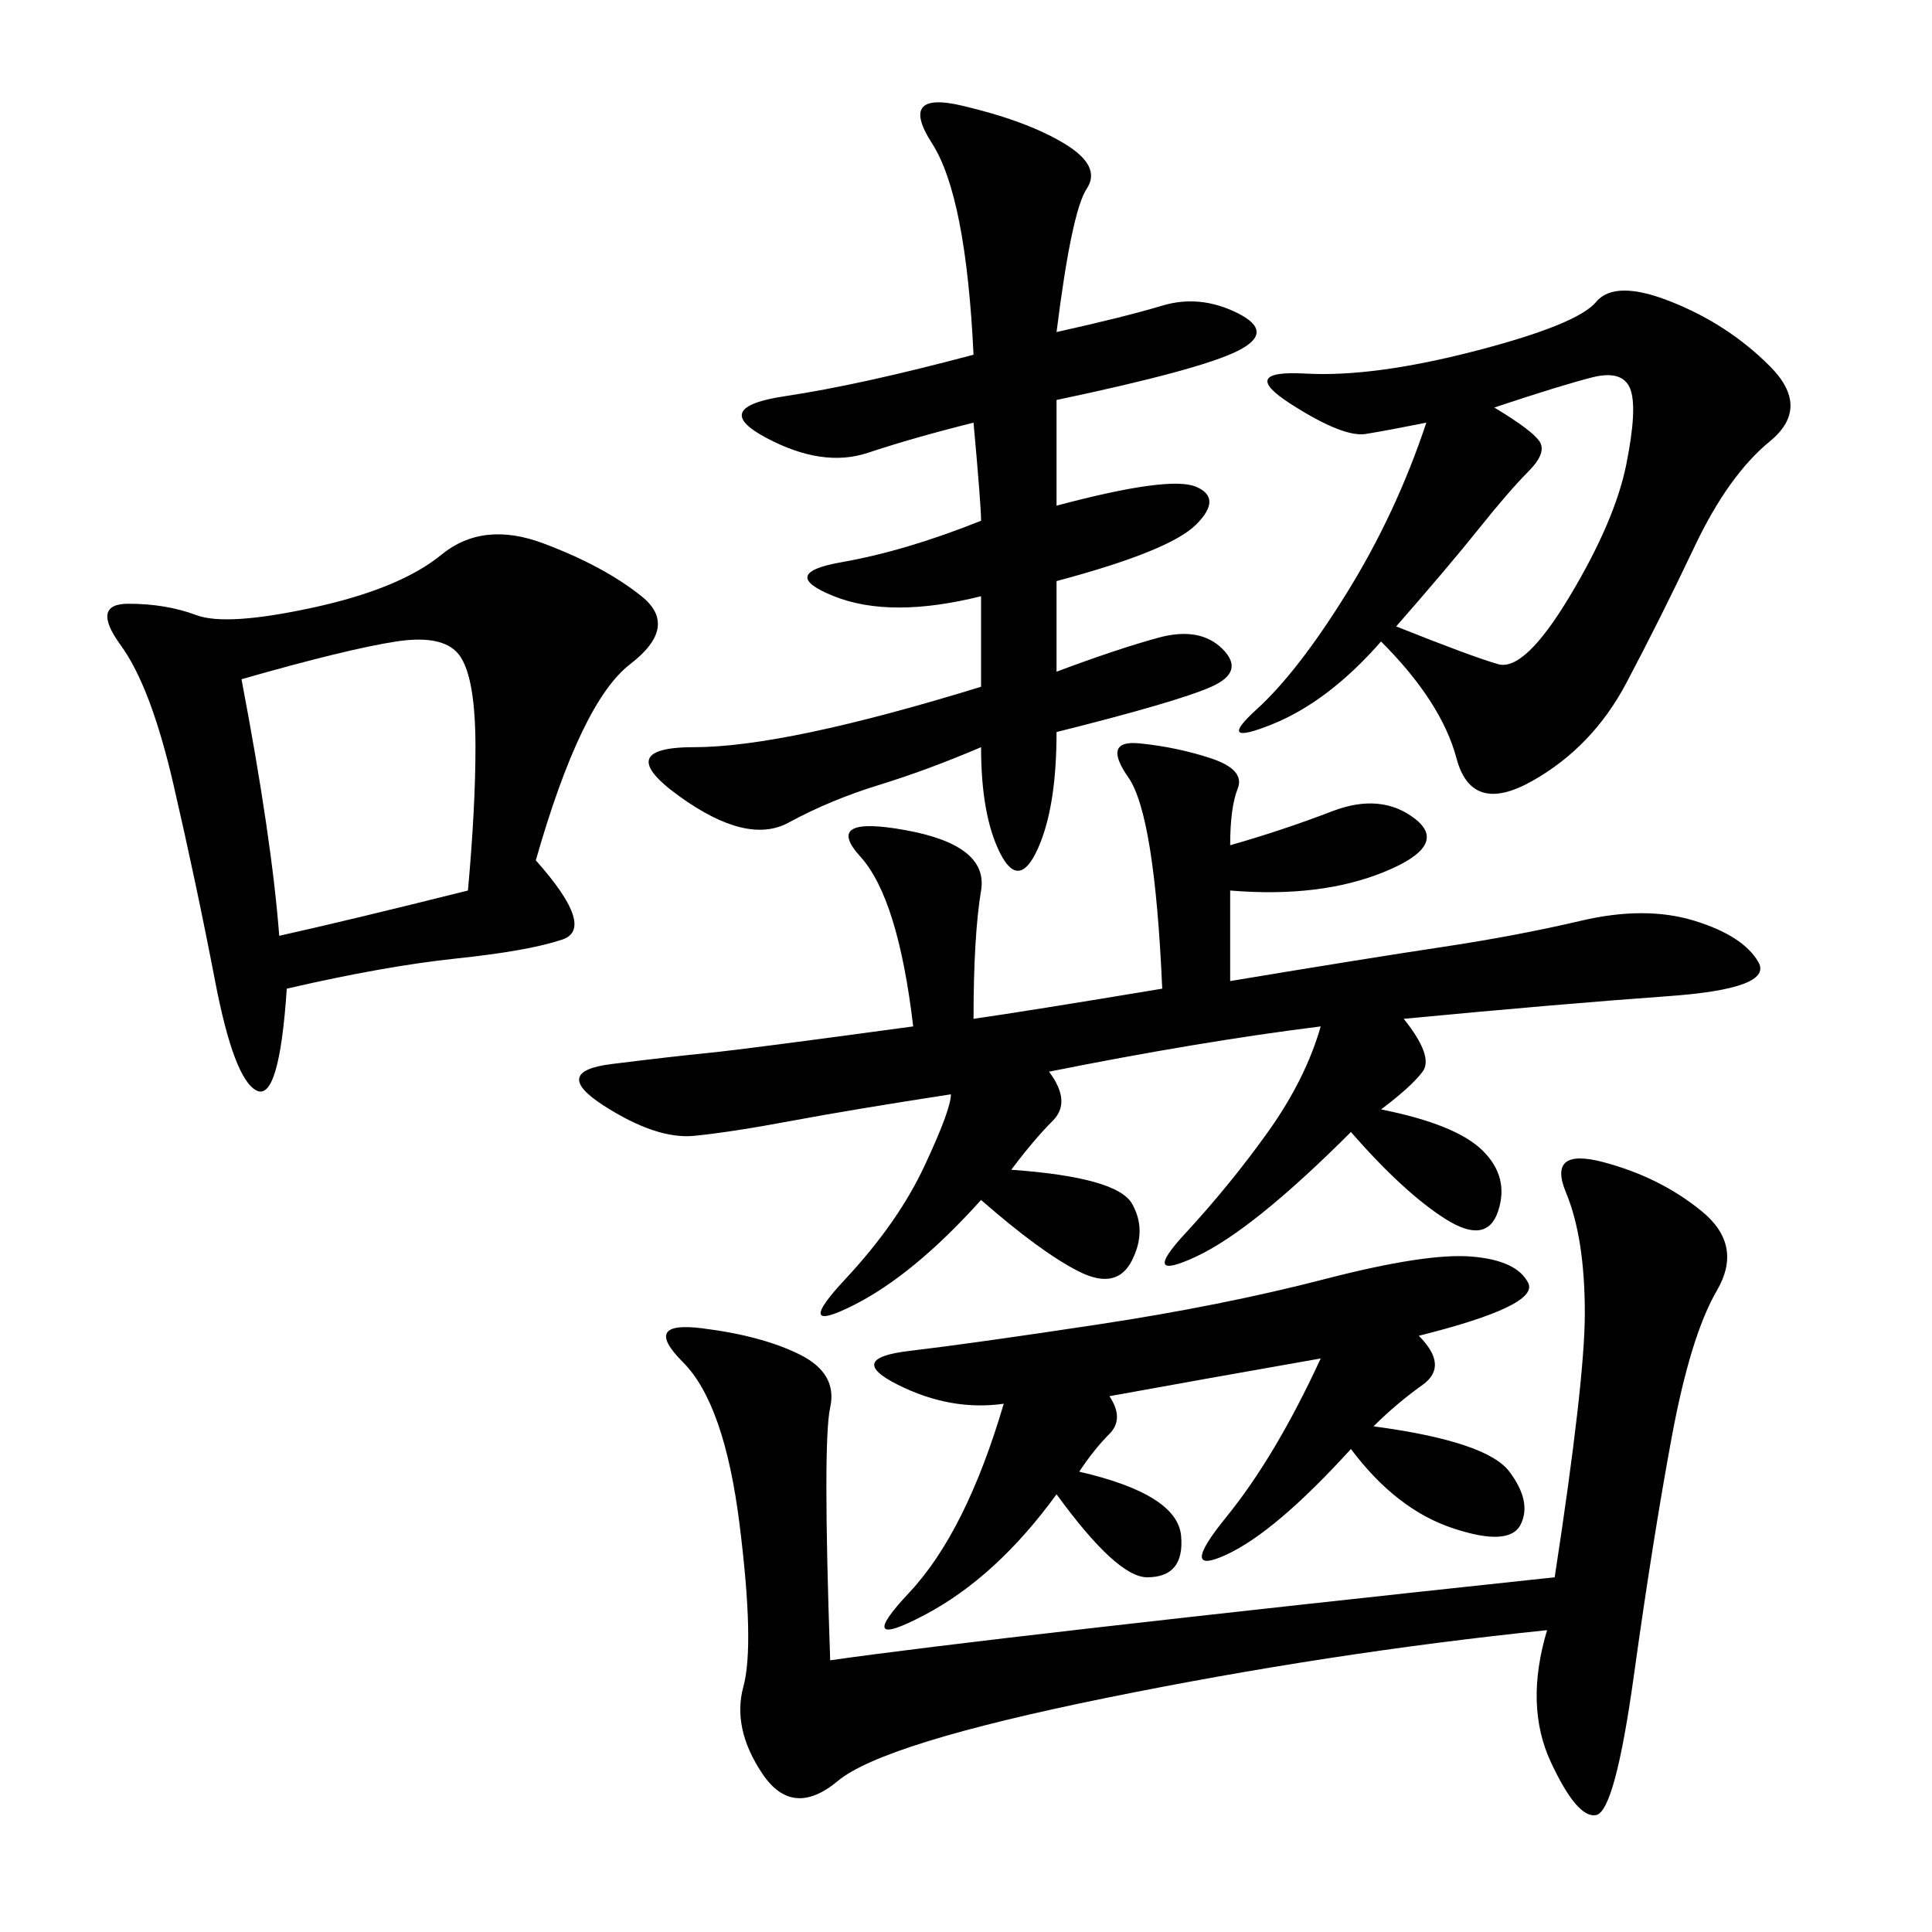 <svg xmlns="http://www.w3.org/2000/svg" xmlns:xlink="http://www.w3.org/1999/xlink" width="300" height="300"><path d="M191.02 131.25Q199.22 128.91 206.84 125.98Q214.45 123.05 219.73 127.15Q225 131.25 215.04 135.35Q205.08 139.45 191.02 138.28L191.02 138.28L191.02 152.34Q212.11 148.83 223.83 147.07Q235.55 145.31 245.51 142.97Q255.47 140.63 263.09 142.97Q270.70 145.31 273.05 149.41Q275.39 153.52 258.98 154.69Q242.58 155.86 217.97 158.20L217.97 158.20Q222.66 164.06 220.90 166.41Q219.14 168.75 214.45 172.27L214.45 172.27Q226.17 174.61 230.27 178.71Q234.38 182.81 232.62 188.09Q230.86 193.36 224.41 189.26Q217.97 185.16 209.77 175.78L209.77 175.78Q194.53 191.02 185.74 195.12Q176.95 199.22 183.98 191.60Q191.02 183.98 196.88 175.78Q202.73 167.58 205.08 159.38L205.08 159.38Q186.33 161.72 162.89 166.41L162.89 166.41Q166.41 171.09 163.48 174.02Q160.55 176.95 157.03 181.64L157.03 181.64Q173.44 182.81 175.78 186.91Q178.13 191.02 175.78 195.70Q173.44 200.39 167.58 197.46Q161.72 194.53 152.34 186.33L152.34 186.33Q141.80 198.05 132.42 202.73Q123.05 207.42 131.25 198.63Q139.45 189.84 143.55 181.05Q147.66 172.27 147.66 169.92L147.66 169.92Q132.42 172.27 123.05 174.02Q113.67 175.78 107.81 176.37Q101.95 176.95 93.75 171.68Q85.55 166.41 94.92 165.23Q104.30 164.06 110.16 163.48Q116.02 162.89 141.80 159.38L141.80 159.38Q139.45 139.45 133.59 133.01Q127.73 126.56 140.63 128.91Q153.52 131.25 152.34 138.28Q151.17 145.31 151.17 158.20L151.17 158.20Q159.38 157.03 180.47 153.52L180.47 153.52Q179.30 126.56 175.20 120.70Q171.09 114.84 176.95 115.43Q182.81 116.02 188.09 117.77Q193.36 119.53 192.19 122.46Q191.02 125.39 191.02 131.25L191.02 131.25ZM83.20 133.59Q92.58 144.14 87.30 145.90Q82.03 147.66 70.90 148.83Q59.77 150 44.53 153.52L44.53 153.52Q43.36 171.09 39.84 169.34Q36.33 167.58 33.40 152.34Q30.47 137.11 26.95 121.88Q23.44 106.64 18.75 100.20Q14.06 93.75 19.92 93.75L19.92 93.75Q25.78 93.75 30.47 95.51Q35.16 97.27 48.63 94.34Q62.11 91.41 68.55 86.13Q75 80.86 84.38 84.38Q93.75 87.89 99.61 92.58Q105.47 97.27 97.85 103.13Q90.23 108.98 83.20 133.59L83.20 133.59ZM240.23 253.13Q206.25 256.64 171.68 263.67Q137.11 270.70 130.08 276.56Q123.05 282.42 118.36 275.39Q113.67 268.36 115.43 261.91Q117.19 255.47 114.84 236.72Q112.50 217.97 106.05 211.52Q99.61 205.08 108.98 206.25Q118.36 207.42 124.22 210.35Q130.08 213.28 128.91 218.55Q127.73 223.83 128.91 257.81L128.91 257.81Q153.52 254.30 241.41 244.92L241.41 244.92Q246.09 214.45 246.09 203.91L246.09 203.91Q246.09 192.19 243.16 185.16Q240.23 178.13 249.02 180.47Q257.81 182.81 264.26 188.09Q270.70 193.36 266.60 200.39Q262.50 207.42 259.57 223.24Q256.64 239.06 253.71 260.16Q250.78 281.25 247.85 281.84Q244.92 282.42 240.82 273.63Q236.72 264.84 240.23 253.13L240.23 253.13ZM164.06 51.56Q174.61 49.22 180.47 47.46Q186.33 45.70 192.19 48.63Q198.05 51.56 192.19 54.49Q186.33 57.42 164.06 62.11L164.06 62.11L164.06 78.52Q181.64 73.83 185.74 75.59Q189.84 77.34 185.74 81.45Q181.64 85.55 164.06 90.23L164.06 90.23L164.06 104.30Q173.44 100.78 179.88 99.02Q186.33 97.27 189.84 100.78Q193.36 104.30 188.09 106.64Q182.81 108.98 164.06 113.67L164.06 113.67Q164.06 125.39 161.13 131.84Q158.20 138.28 155.27 132.42Q152.34 126.56 152.34 116.02L152.34 116.02Q144.14 119.53 136.52 121.88Q128.91 124.22 122.46 127.73Q116.02 131.25 105.47 123.63Q94.92 116.02 107.81 116.02L107.81 116.02Q121.88 116.02 152.34 106.64L152.34 106.64L152.34 92.58Q138.28 96.09 129.49 92.58Q120.70 89.06 130.66 87.30Q140.63 85.55 152.34 80.86L152.34 80.86Q152.34 78.52 151.17 65.63L151.17 65.63Q141.80 67.97 134.77 70.31Q127.73 72.66 118.95 67.97Q110.16 63.28 121.88 61.52Q133.59 59.77 151.17 55.08L151.17 55.08Q150 30.47 144.73 22.27Q139.45 14.06 149.41 16.41Q159.38 18.75 165.23 22.27Q171.09 25.78 168.75 29.30Q166.41 32.81 164.06 51.56L164.06 51.56ZM214.45 99.61Q206.25 108.98 197.46 112.50Q188.67 116.02 195.12 110.16Q201.56 104.30 209.18 91.99Q216.80 79.69 221.48 65.63L221.48 65.63Q215.63 66.80 212.11 67.38Q208.59 67.97 200.39 62.70Q192.19 57.42 202.73 58.01Q213.28 58.59 229.10 54.49Q244.92 50.39 247.85 46.88Q250.78 43.36 259.57 46.88Q268.36 50.39 274.80 56.84Q281.25 63.28 274.80 68.55Q268.36 73.83 263.09 84.96Q257.81 96.09 252.54 106.05Q247.27 116.02 237.89 121.29Q228.52 126.56 226.17 117.77Q223.83 108.98 214.45 99.61L214.45 99.61ZM220.31 207.42Q225 212.11 220.90 215.04Q216.80 217.97 213.28 221.48L213.28 221.48Q230.86 223.83 234.38 228.52Q237.89 233.20 236.13 236.72Q234.38 240.23 225.59 237.30Q216.80 234.38 209.77 225L209.77 225Q198.05 237.89 190.43 241.41Q182.81 244.92 190.43 235.55Q198.05 226.17 205.08 210.94L205.08 210.94Q185.16 214.45 172.27 216.80L172.27 216.80Q174.61 220.31 172.27 222.66Q169.92 225 167.58 228.52L167.58 228.52Q182.81 232.03 183.40 238.48Q183.98 244.92 178.13 244.92L178.13 244.92Q173.44 244.92 164.06 232.03L164.06 232.03Q154.69 244.92 143.55 250.78Q132.42 256.64 141.21 247.27Q150 237.89 155.86 217.97L155.86 217.97Q147.66 219.14 139.45 215.04Q131.25 210.94 141.21 209.77Q151.17 208.59 170.51 205.66Q189.84 202.73 205.66 198.63Q221.48 194.53 228.52 195.12Q235.55 195.70 237.30 199.22Q239.06 202.73 220.31 207.42L220.31 207.42ZM37.50 105.47Q42.19 130.08 43.36 145.31L43.36 145.31Q53.91 142.97 72.66 138.28L72.66 138.28Q73.83 125.39 73.83 116.02L73.83 116.02Q73.83 105.47 71.48 101.95Q69.14 98.44 61.52 99.61Q53.91 100.78 37.50 105.47L37.50 105.47ZM216.80 97.27Q228.52 101.95 232.62 103.13Q236.72 104.30 243.75 92.58Q250.78 80.86 252.54 72.07Q254.30 63.28 253.13 60.35Q251.95 57.42 247.27 58.59Q242.58 59.77 232.03 63.28L232.03 63.28Q237.89 66.80 239.06 68.55Q240.23 70.31 237.30 73.24Q234.38 76.17 229.69 82.03Q225 87.89 216.80 97.27L216.80 97.27Z"/></svg>
